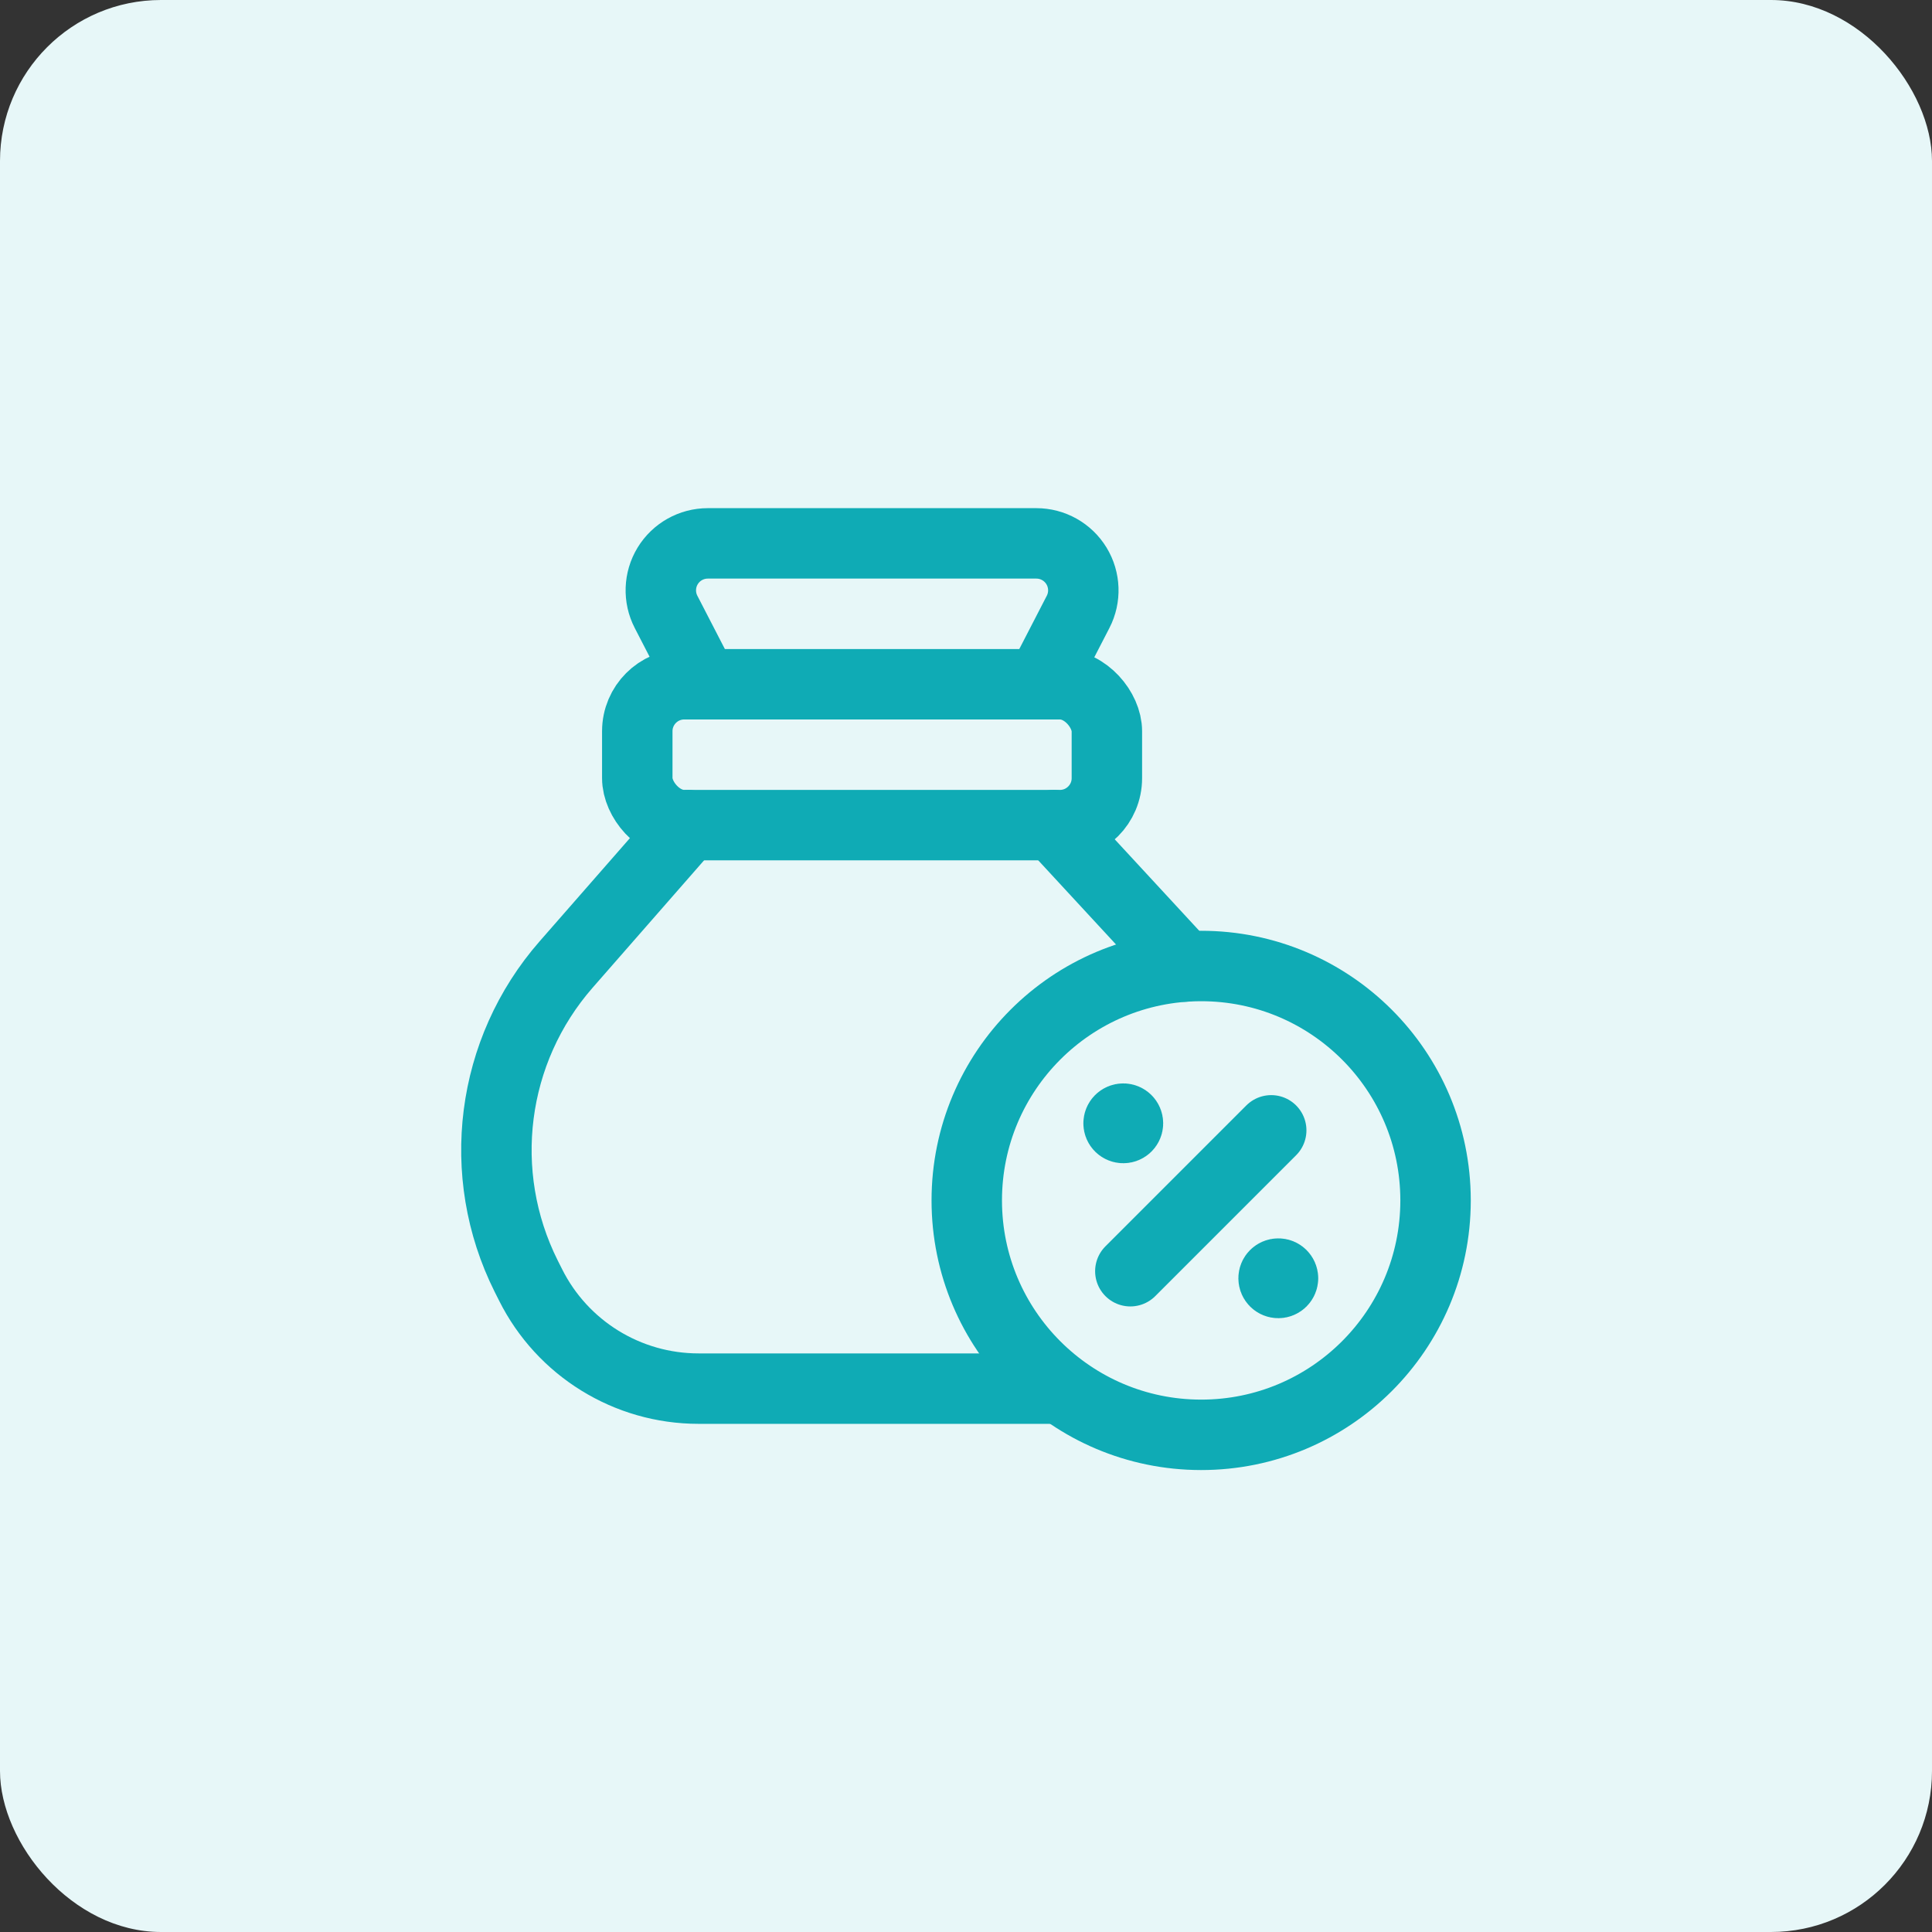 <svg width="48" height="48" viewBox="0 0 48 48" fill="none" xmlns="http://www.w3.org/2000/svg">
<rect x="0" y="0" width="48" height="48" fill="#333333" stroke="none"/>
<rect width="48" height="48" rx="4" fill="#E7F7F8"/>
<rect x="15.833" y="17" width="11.667" height="3.5" rx="1.167" stroke="#0FABB5" stroke-width="1.75" stroke-linecap="round" stroke-linejoin="round"/>
<path d="M17.095 20.5L14.065 23.963C12.193 26.102 11.801 29.161 13.072 31.703L13.181 31.92C13.971 33.501 15.587 34.5 17.355 34.5H26.328" stroke="#0FABB5" stroke-width="1.75" stroke-linecap="round" stroke-linejoin="round"/>
<path d="M29.425 24.014L26.178 20.5" stroke="#0FABB5" stroke-width="1.75" stroke-linecap="round" stroke-linejoin="round"/>
<path d="M17.476 17L16.548 15.202C16.361 14.84 16.377 14.407 16.588 14.06C16.8 13.712 17.178 13.5 17.585 13.5H25.748C26.155 13.5 26.533 13.712 26.745 14.06C26.956 14.407 26.972 14.84 26.785 15.202L25.857 17" stroke="#0FABB5" stroke-width="1.75" stroke-linecap="round" stroke-linejoin="round"/>
<path fill-rule="evenodd" clip-rule="evenodd" d="M35.666 29.833C35.661 33.048 33.053 35.651 29.838 35.648C26.623 35.645 24.019 33.039 24.019 29.824C24.019 26.609 26.623 24.003 29.838 24C33.053 23.997 35.661 26.6 35.666 29.815V29.833Z" stroke="#0FABB5" stroke-width="1.75" stroke-linecap="round" stroke-linejoin="round"/>
<path d="M28.083 31.583L31.583 28.083" stroke="#0FABB5" stroke-width="1.75" stroke-linecap="round" stroke-linejoin="round"/>
<path d="M31.876 31.759C31.875 31.823 31.823 31.875 31.759 31.875C31.695 31.875 31.642 31.823 31.642 31.758C31.642 31.694 31.695 31.642 31.759 31.642C31.823 31.641 31.875 31.693 31.876 31.758V31.759" stroke="#0FABB5" stroke-width="1.75" stroke-linecap="round" stroke-linejoin="round"/>
<path d="M27.791 27.908C27.791 27.844 27.843 27.792 27.908 27.792C27.972 27.792 28.024 27.844 28.024 27.909C28.024 27.973 27.972 28.025 27.908 28.025C27.843 28.025 27.791 27.973 27.791 27.909V27.908" stroke="#0FABB5" stroke-width="1.75" stroke-linecap="round" stroke-linejoin="round"/>
</svg>

